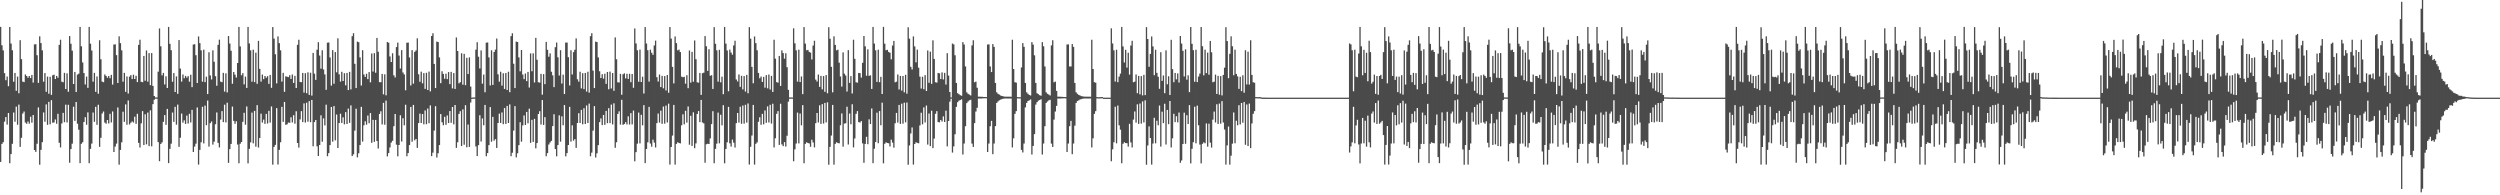 <?xml version="1.0" encoding="UTF-8"?>
<svg xmlns="http://www.w3.org/2000/svg" width="1920" height="150">
  <path d="M0 20.655h1v103.735H0zM1 34.742h1v75.794H1zM2 38.704h1v70.518H2zM3 56.144h1v37.273H3zM4 61.589h1v28.328H4zM5 58.785h1v36.931H5zM6 66.185h1v20.580H6zM7 20.717h1v104.645H7zM8 33.457h1v84.891H8zM9 38.600h1v71.821H9zM10 62.768h1v23.632H10zM11 56.026h1v37.489H11zM12 69.724h1v12.168H12zM13 58.808h1v37.000H13zM14 71.634h1v8.699H14zM15 30.878h1v81.916H15zM16 45.434h1v60.416H16zM17 62.645h1v24.574H17zM18 63.072h1v22.578H18zM19 57.214h1v36.900H19zM20 58.349h1v36.748H20zM21 59.704h1v33.611H21zM22 58.385h1v36.591H22zM23 59.966h1v29.680H23zM24 57.548h1v36.649H24zM25 63.415h1v24.904H25zM26 34.077h1v81.116H26zM27 33.951h1v82.693H27zM28 42.415h1v67.998H28zM29 63.643h1v18.868H29zM30 27.918h1v98.573H30zM31 33.092h1v81.994H31zM32 38.631h1v70.598H32zM33 62.703h1v23.673H33zM34 56.106h1v37.398H34zM35 70.502h1v9.679H35zM36 58.855h1v36.991H36zM37 72.001h1v6.242H37zM38 58.960h1v36.518H38zM39 72.836h1v4.119H39zM40 57.804h1v36.431H40zM41 57.368h1v36.685H41zM42 60.649h1v31.126H42zM43 58.342h1v36.677H43zM44 59.680h1v27.728H44zM45 34.452h1v75.203H45zM46 30.534h1v82.723H46zM47 62.739h1v32.073H47zM48 63.195h1v23.499H48zM49 55.951h1v37.920H49zM50 68.365h1v12.026H50zM51 56.295h1v37.764H51zM52 70.457h1v10.004H52zM53 27.723h1v97.266H53zM54 33.578h1v80.913H54zM55 38.889h1v71.472H55zM56 64.537h1v17.419H56zM57 55.220h1v37.621H57zM58 70.650h1v7.670H58zM59 57.289h1v37.721H59zM60 56.590h1v43.044H60zM61 20.687h1v104.622H61zM62 35.527h1v74.913H62zM63 47.954h1v61.282H63zM64 56.137h1v37.546H64zM65 64.860h1v25.145H65zM66 58.807h1v36.997H66zM67 67.505h1v18.814H67zM68 20.690h1v104.662H68zM69 33.518h1v80.819H69zM70 38.808h1v71.471H70zM71 62.706h1v23.741H71zM72 55.984h1v37.580H72zM73 70.491h1v11.540H73zM74 58.749h1v37.097H74zM75 71.991h1v8.430H75zM76 30.926h1v81.871H76zM77 45.541h1v60.275H77zM78 62.654h1v24.561H78zM79 63.119h1v22.553H79zM80 57.198h1v36.929H80zM81 58.305h1v36.702H81zM82 59.698h1v32.449H82zM83 58.390h1v36.444H83zM84 60.032h1v27.376H84zM85 57.519h1v36.534H85zM86 64.973h1v20.627H86zM87 34.216h1v82.526H87zM88 34.039h1v78.508H88zM89 42.352h1v67.916H89zM90 63.722h1v18.808H90zM91 27.887h1v98.591H91zM92 33.119h1v82.004H92zM93 38.634h1v70.662H93zM94 62.727h1v23.077H94zM95 55.975h1v37.551H95zM96 70.489h1v9.704H96zM97 58.715h1v37.068H97zM98 71.850h1v5.300H98zM99 58.856h1v36.720H99zM100 57.689h1v36.547H100zM101 60.735h1v32.475H101zM102 57.320h1v36.784H102zM103 60.689h1v28.909H103zM104 58.235h1v36.884H104zM105 63.019h1v24.380H105zM106 34.438h1v75.303H106zM107 30.525h1v82.762H107zM108 62.801h1v31.904H108zM109 63.153h1v22.208H109zM110 42.942h1v68.449H110zM111 62.024h1v25.709H111zM112 38.777h1v72.090H112zM113 62.704h1v23.756H113zM114 40.812h1v71.436H114zM115 65.359h1v19.374H115zM116 40.740h1v71.657H116zM117 65.973h1v13.996H117zM118 73.705h1v2.898H118zM119 74.834h1v1.000H119zM120 74.825h1v1.000H120zM121 55.060h1v54.074H121zM122 21.839h1v101.943H122zM123 35.607h1v74.922H123zM124 57.834h1v51.486H124zM125 56.008h1v37.587H125zM126 64.871h1v23.508H126zM127 58.591h1v37.245H127zM128 67.565h1v16.070H128zM129 20.697h1v104.599H129zM130 33.650h1v80.692H130zM131 38.566h1v71.760H131zM132 62.796h1v23.655H132zM133 56.121h1v37.450H133zM134 70.657h1v11.371H134zM135 58.669h1v37.058H135zM136 72.038h1v8.307H136zM137 30.783h1v81.989H137zM138 52.677h1v53.104H138zM139 62.680h1v24.573H139zM140 57.207h1v36.981H140zM141 60.086h1v32.347H141zM142 58.296h1v36.899H142zM143 59.654h1v29.149H143zM144 58.466h1v36.424H144zM145 62.698h1v24.678H145zM146 57.379h1v36.679H146zM147 66.910h1v17.489H147zM148 34.176h1v82.549H148zM149 33.960h1v78.608H149zM150 42.384h1v67.953H150zM151 63.753h1v18.793H151zM152 28.012h1v98.424H152zM153 33.139h1v81.942H153zM154 38.633h1v70.630H154zM155 62.727h1v19.293H155zM156 38.128h1v72.007H156zM157 63.099h1v18.005H157zM158 58.897h1v37.269H158zM159 72.229h1v4.960H159zM160 40.122h1v72.455H160zM161 57.933h1v36.664H161zM162 61.031h1v32.240H162zM163 38.637h1v72.422H163zM164 47.395h1v61.418H164zM165 58.520h1v36.909H165zM166 65.828h1v20.568H166zM167 34.411h1v75.323H167zM168 30.476h1v82.760H168zM169 62.661h1v29.209H169zM170 63.107h1v22.264H170zM171 55.983h1v37.821H171zM172 70.341h1v10.059H172zM173 56.298h1v37.709H173zM174 70.952h1v7.958H174zM175 27.696h1v97.375H175zM176 33.443h1v81.100H176zM177 38.951h1v71.594H177zM178 64.325h1v17.541H178zM179 55.276h1v37.564H179zM180 57.321h1v37.747H180zM181 59.541h1v33.602H181zM182 48.388h1v62.632H182zM183 20.702h1v104.702H183zM184 35.637h1v74.726H184zM185 57.807h1v51.267H185zM186 56.170h1v37.418H186zM187 64.828h1v21.793H187zM188 58.833h1v36.933H188zM189 67.545h1v14.214H189zM190 20.700h1v104.804H190zM191 33.398h1v80.941H191zM192 38.637h1v70.713H192zM193 62.740h1v23.739H193zM194 38.124h1v71.959H194zM195 63.061h1v22.146H195zM196 40.465h1v72.162H196zM197 64.355h1v16.411H197zM198 31.375h1v81.924H198zM199 52.905h1v53.116H199zM200 62.677h1v24.604H200zM201 57.229h1v36.884H201zM202 60.766h1v31.104H202zM203 58.358h1v36.790H203zM204 59.708h1v27.767H204zM205 58.468h1v36.395H205zM206 64.395h1v20.750H206zM207 57.555h1v36.583H207zM208 67.406h1v14.369H208zM209 20.784h1v105.660H209zM210 29.645h1v83.153H210zM211 41.673h1v69.576H211zM212 64.069h1v18.987H212zM213 27.965h1v98.417H213zM214 33.106h1v82.000H214zM215 38.663h1v70.616H215zM216 62.683h1v19.375H216zM217 55.970h1v37.604H217zM218 70.524h1v7.782H218zM219 58.609h1v37.222H219zM220 58.922h1v36.582H220zM221 59.225h1v34.867H221zM222 57.769h1v36.535H222zM223 60.622h1v29.473H223zM224 57.225h1v36.839H224zM225 63.698h1v24.779H225zM226 58.281h1v36.713H226zM227 67.603h1v17.874H227zM228 34.425h1v75.415H228zM229 30.530h1v82.817H229zM230 62.931h1v28.781H230zM231 63.151h1v22.202H231zM232 56.035h1v37.745H232zM233 71.096h1v8.311H233zM234 56.225h1v37.881H234zM235 71.559h1v7.327H235zM236 55.529h1v37.905H236zM237 72.931h1v4.738H237zM238 55.843h1v38.021H238zM239 73.438h1v3.292H239zM240 40.678h1v71.680H240zM241 56.591h1v37.217H241zM242 61.320h1v30.818H242zM243 38.203h1v74.164H243zM244 32.407h1v87.405H244zM245 42.638h1v68.740H245zM246 52.761h1v35.819H246zM247 38.626h1v70.213H247zM248 53.330h1v37.593H248zM249 57.128h1v39.198H249zM250 68.953h1v11.433H250zM251 32.792h1v87.200H251zM252 32.590h1v85.041H252zM253 44.131h1v67.288H253zM254 65.761h1v16.430H254zM255 38.511h1v70.290H255zM256 64.322h1v17.121H256zM257 39.974h1v67.848H257zM258 55.547h1v32.435H258zM259 29.424h1v84.221H259zM260 57.089h1v37.413H260zM261 62.668h1v24.697H261zM262 55.130h1v39.262H262zM263 62.203h1v27.887H263zM264 56.193h1v39.307H264zM265 65.529h1v20.611H265zM266 56.009h1v39.218H266zM267 69.178h1v14.212H267zM268 55.215h1v39.124H268zM269 68.661h1v12.262H269zM270 27.779h1v92.081H270zM271 25.516h1v93.035H271zM272 49.024h1v51.278H272zM273 67.613h1v15.877H273zM274 31.950h1v88.935H274zM275 32.386h1v85.317H275zM276 44.086h1v67.343H276zM277 65.699h1v16.355H277zM278 38.558h1v70.170H278zM279 57.164h1v39.091H279zM280 59.106h1v34.051H280zM281 56.633h1v39.123H281zM282 60.765h1v27.986H282zM283 55.322h1v39.320H283zM284 63.222h1v23.608H284zM285 41.082h1v68.570H285zM286 54.911h1v37.141H286zM287 40.814h1v68.161H287zM288 55.848h1v36.255H288zM289 29.113h1v79.160H289zM290 39.755h1v74.343H290zM291 63.088h1v24.414H291zM292 63.104h1v22.354H292zM293 56.761h1v38.819H293zM294 72.428h1v6.581H294zM295 57.075h1v38.741H295zM296 73.218h1v4.068H296zM297 32.274h1v87.854H297zM298 32.818h1v84.742H298zM299 43.382h1v69.877H299zM300 47.632h1v61.866H300zM301 40.923h1v67.206H301zM302 57.860h1v39.043H302zM303 59.501h1v28.061H303zM304 36.163h1v74.936H304zM305 32.740h1v87.337H305zM306 42.667h1v68.693H306zM307 52.615h1v35.933H307zM308 38.488h1v70.232H308zM309 55.651h1v35.198H309zM310 57.202h1v39.043H310zM311 69.349h1v11.106H311zM312 32.817h1v87.207H312zM313 32.639h1v84.935H313zM314 44.150h1v67.248H314zM315 65.661h1v16.462H315zM316 38.492h1v70.339H316zM317 64.214h1v16.394H317zM318 39.839h1v67.931H318zM319 38.706h1v67.989H319zM320 29.463h1v84.111H320zM321 57.050h1v37.459H321zM322 62.763h1v24.507H322zM323 55.039h1v39.404H323zM324 64.002h1v23.540H324zM325 56.184h1v39.288H325zM326 68.270h1v16.548H326zM327 55.916h1v39.466H327zM328 69.120h1v14.249H328zM329 55.008h1v39.595H329zM330 70.199h1v10.736H330zM331 27.631h1v92.280H331zM332 25.548h1v91.714H332zM333 49.121h1v51.174H333zM334 67.621h1v13.966H334zM335 31.930h1v89.055H335zM336 32.300h1v85.413H336zM337 44.063h1v67.358H337zM338 63.824h1v23.795H338zM339 54.729h1v39.156H339zM340 56.790h1v39.439H340zM341 60.481h1v29.224H341zM342 56.555h1v39.313H342zM343 60.791h1v27.872H343zM344 55.372h1v39.154H344zM345 64.599h1v20.721H345zM346 55.174h1v39.138H346zM347 67.900h1v14.280H347zM348 56.138h1v39.367H348zM349 68.277h1v12.356H349zM350 28.776h1v84.768H350zM351 39.179h1v70.088H351zM352 64.000h1v23.508H352zM353 63.129h1v22.255H353zM354 40.883h1v71.320H354zM355 65.037h1v18.973H355zM356 41.358h1v69.812H356zM357 65.411h1v15.394H357zM358 44.405h1v68.713H358zM359 56.891h1v38.735H359zM360 44.067h1v68.784H360zM361 66.462h1v12.297H361zM362 74.988h1v1.000H362zM363 74.812h1v1.000H363zM364 74.850h1v1.000H364zM365 38.168h1v74.326H365zM366 32.391h1v87.483H366zM367 43.549h1v67.927H367zM368 52.584h1v35.944H368zM369 38.705h1v69.994H369zM370 64.235h1v26.727H370zM371 57.298h1v38.895H371zM372 70.880h1v9.713H372zM373 32.767h1v87.247H373zM374 32.601h1v84.968H374zM375 44.088h1v67.361H375zM376 65.616h1v16.624H376zM377 38.601h1v70.228H377zM378 65.219h1v24.522H378zM379 39.914h1v68.135H379zM380 38.081h1v68.764H380zM381 29.612h1v84.026H381zM382 57.088h1v37.401H382zM383 62.740h1v24.558H383zM384 55.082h1v39.351H384zM385 65.725h1v20.667H385zM386 56.263h1v39.140H386zM387 68.288h1v14.686H387zM388 56.046h1v39.119H388zM389 69.108h1v12.231H389zM390 55.095h1v39.376H390zM391 70.784h1v9.413H391zM392 27.731h1v92.228H392zM393 25.532h1v91.746H393zM394 48.958h1v51.362H394zM395 67.633h1v13.865H395zM396 31.928h1v88.960H396zM397 32.272h1v85.454H397zM398 44.057h1v67.380H398zM399 54.767h1v39.083H399zM400 38.416h1v70.378H400zM401 57.225h1v39.059H401zM402 60.774h1v27.913H402zM403 56.480h1v39.537H403zM404 62.314h1v23.644H404zM405 55.233h1v39.477H405zM406 67.227h1v16.217H406zM407 41.035h1v68.672H407zM408 54.719h1v37.331H408zM409 40.975h1v68.006H409zM410 63.353h1v27.947H410zM411 29.100h1v84.796H411zM412 45.881h1v64.008H412zM413 63.173h1v24.363H413zM414 63.430h1v21.954H414zM415 56.730h1v38.932H415zM416 72.694h1v4.180H416zM417 56.944h1v39.001H417zM418 64.605h1v25.332H418zM419 32.156h1v87.875H419zM420 38.230h1v79.355H420zM421 43.589h1v67.410H421zM422 41.003h1v68.401H422zM423 55.071h1v53.103H423zM424 57.865h1v38.954H424zM425 66.908h1v20.825H425zM426 36.230h1v78.263H426zM427 32.668h1v87.377H427zM428 44.042h1v67.365H428zM429 58.020h1v30.558H429zM430 38.556h1v70.259H430zM431 64.159h1v25.170H431zM432 57.346h1v38.883H432zM433 72.221h1v8.478H433zM434 32.741h1v87.347H434zM435 32.671h1v84.952H435zM436 43.906h1v67.477H436zM437 65.620h1v16.456H437zM438 38.607h1v70.166H438zM439 57.169h1v39.076H439zM440 40.021h1v67.992H440zM441 38.172h1v68.681H441zM442 29.471h1v84.074H442zM443 60.851h1v33.608H443zM444 62.696h1v24.221H444zM445 55.092h1v39.349H445zM446 67.903h1v16.475H446zM447 56.196h1v39.294H447zM448 68.458h1v14.715H448zM449 56.037h1v39.220H449zM450 70.315h1v10.705H450zM451 55.102h1v39.370H451zM452 71.174h1v8.385H452zM453 27.813h1v92.209H453zM454 25.513h1v91.746H454zM455 54.223h1v46.105H455zM456 67.624h1v13.886H456zM457 31.965h1v89.006H457zM458 32.303h1v85.435H458zM459 44.091h1v67.395H459zM460 54.727h1v39.076H460zM461 59.887h1v31.037H461zM462 57.002h1v39.077H462zM463 60.423h1v27.858H463zM464 56.606h1v39.221H464zM465 64.395h1v20.806H465zM466 55.299h1v39.321H466zM467 68.575h1v14.502H467zM468 54.984h1v39.559H468zM469 67.945h1v12.410H469zM470 56.053h1v39.514H470zM471 69.721h1v9.651H471zM472 28.727h1v84.802H472zM473 45.509h1v63.745H473zM474 63.215h1v24.310H474zM475 63.330h1v22.187H475zM476 56.751h1v38.927H476zM477 72.751h1v3.899H477zM478 57.016h1v38.858H478zM479 56.330h1v38.893H479zM480 60.202h1v33.623H480zM481 56.697h1v38.877H481zM482 60.625h1v28.740H482zM483 56.657h1v38.962H483zM484 63.116h1v23.761H484zM485 56.808h1v38.728H485zM486 67.441h1v17.508H486zM487 21.842h1v102.068H487zM488 33.394h1v83.449H488zM489 38.621h1v71.731H489zM490 62.762h1v23.740H490zM491 38.107h1v72.014H491zM492 62.995h1v25.163H492zM493 58.872h1v37.384H493zM494 71.855h1v8.888H494zM495 20.799h1v104.497H495zM496 33.442h1v80.987H496zM497 38.554h1v70.735H497zM498 62.682h1v19.381H498zM499 38.169h1v72.043H499zM500 40.511h1v72.108H500zM501 42.163h1v65.092H501zM502 34.939h1v74.586H502zM503 31.200h1v82.075H503zM504 59.281h1v35.290H504zM505 62.637h1v24.583H505zM506 57.225h1v36.926H506zM507 66.879h1v18.124H507zM508 58.268h1v36.867H508zM509 67.820h1v14.001H509zM510 58.440h1v36.529H510zM511 69.487h1v11.597H511zM512 57.597h1v36.432H512zM513 71.240h1v8.359H513zM514 20.796h1v105.621H514zM515 29.635h1v83.265H515zM516 51.346h1v52.774H516zM517 64.051h1v16.548H517zM518 27.983h1v98.415H518zM519 33.137h1v77.398H519zM520 38.642h1v70.608H520zM521 38.104h1v71.726H521zM522 39.971h1v70.183H522zM523 58.853h1v37.357H523zM524 59.328h1v28.480H524zM525 59.002h1v36.497H525zM526 64.276h1v20.797H526zM527 57.776h1v36.396H527zM528 67.759h1v14.029H528zM529 38.761h1v72.373H529zM530 63.453h1v25.488H530zM531 39.821h1v72.247H531zM532 62.764h1v23.490H532zM533 31.060h1v82.758H533zM534 45.451h1v64.683H534zM535 63.213h1v24.292H535zM536 63.471h1v21.818H536zM537 56.024h1v37.770H537zM538 72.874h1v3.891H538zM539 56.229h1v37.833H539zM540 55.795h1v38.981H540zM541 27.707h1v97.276H541zM542 35.535h1v75.256H542zM543 54.403h1v56.005H543zM544 37.777h1v72.838H544zM545 58.158h1v48.107H545zM546 57.759h1v37.550H546zM547 68.294h1v17.129H547zM548 20.841h1v104.554H548zM549 33.563h1v80.785H549zM550 38.659h1v71.662H550zM551 62.732h1v23.750H551zM552 38.224h1v71.872H552zM553 63.227h1v24.874H553zM554 58.876h1v37.382H554zM555 72.331h1v8.438H555zM556 20.703h1v104.752H556zM557 33.464h1v80.923H557zM558 38.779h1v70.509H558zM559 70.084h1v11.978H559zM560 38.075h1v72.029H560zM561 40.384h1v72.210H561zM562 42.044h1v65.170H562zM563 34.913h1v74.642H563zM564 31.300h1v82.022H564zM565 61.014h1v33.590H565zM566 62.582h1v24.220H566zM567 57.211h1v36.954H567zM568 66.719h1v15.275H568zM569 58.211h1v36.878H569zM570 68.676h1v12.393H570zM571 58.427h1v36.496H571zM572 70.301h1v10.165H572zM573 57.498h1v36.651H573zM574 71.639h1v7.833H574zM575 20.831h1v105.510H575zM576 29.688h1v83.040H576zM577 51.366h1v52.725H577zM578 63.965h1v16.644H578zM579 28.002h1v98.399H579zM580 33.144h1v77.310H580zM581 38.626h1v70.717H581zM582 56.010h1v37.555H582zM583 60.101h1v29.949H583zM584 58.759h1v37.064H584zM585 62.933h1v24.500H585zM586 59.011h1v36.496H586zM587 67.324h1v17.496H587zM588 57.694h1v36.636H588zM589 67.833h1v13.857H589zM590 57.218h1v36.852H590zM591 68.750h1v11.740H591zM592 58.270h1v36.675H592zM593 70.589h1v9.087H593zM594 30.538h1v82.706H594zM595 45.075h1v61.116H595zM596 63.067h1v24.328H596zM597 63.491h1v21.882H597zM598 42.946h1v68.349H598zM599 66.021h1v13.624H599zM600 38.728h1v72.171H600zM601 40.821h1v71.394H601zM602 45.048h1v64.134H602zM603 40.906h1v71.647H603zM604 51.584h1v52.638H604zM605 69.024h1v9.078H605zM606 74.841h1v1.000H606zM607 74.805h1v1.000H607zM608 74.839h1v1.000H608zM609 21.744h1v102.084H609zM610 33.287h1v81.386H610zM611 38.657h1v71.578H611zM612 62.668h1v23.804H612zM613 38.162h1v71.956H613zM614 63.026h1v24.147H614zM615 58.745h1v37.491H615zM616 72.314h1v8.413H616zM617 20.781h1v104.599H617zM618 33.509h1v77.000H618zM619 38.618h1v70.713H619zM620 38.289h1v71.547H620zM621 39.820h1v70.371H621zM622 40.416h1v72.311H622zM623 45.653h1v61.667H623zM624 34.964h1v74.467H624zM625 31.276h1v81.932H625zM626 61.131h1v33.470H626zM627 62.607h1v24.185H627zM628 57.258h1v36.819H628zM629 66.714h1v14.165H629zM630 58.278h1v36.828H630zM631 68.616h1v11.362H631zM632 58.428h1v36.459H632zM633 70.491h1v8.540H633zM634 57.637h1v36.370H634zM635 71.613h1v6.953H635zM636 20.905h1v105.596H636zM637 29.749h1v83.069H637zM638 51.282h1v52.792H638zM639 70.892h1v9.720H639zM640 27.903h1v98.561H640zM641 34.509h1v76.006H641zM642 38.637h1v70.622H642zM643 38.189h1v71.692H643zM644 48.136h1v61.930H644zM645 58.736h1v37.447H645zM646 66.504h1v20.615H646zM647 40.261h1v72.397H647zM648 56.567h1v38.347H648zM649 57.998h1v36.651H649zM650 70.286h1v11.663H650zM651 38.497h1v72.490H651zM652 63.625h1v23.555H652zM653 58.471h1v36.985H653zM654 71.759h1v8.337H654zM655 30.509h1v82.683H655zM656 45.146h1v61.172H656zM657 63.155h1v24.316H657zM658 63.509h1v21.832H658zM659 56.021h1v37.791H659zM660 56.158h1v37.954H660zM661 59.596h1v33.362H661zM662 48.235h1v61.912H662zM663 27.666h1v97.377H663zM664 35.580h1v74.936H664zM665 58.185h1v46.888H665zM666 37.886h1v72.854H666zM667 58.279h1v33.391H667zM668 57.855h1v37.423H668zM669 68.308h1v15.006H669zM670 20.672h1v104.643H670zM671 33.460h1v80.776H671zM672 38.673h1v70.428H672zM673 62.910h1v23.625H673zM674 38.156h1v71.836H674zM675 63.138h1v22.177H675zM676 58.967h1v37.236H676zM677 72.217h1v6.629H677zM678 20.653h1v104.778H678zM679 33.513h1v76.944H679zM680 38.533h1v70.770H680zM681 38.232h1v71.595H681zM682 39.883h1v70.169H682zM683 40.501h1v71.964H683zM684 45.563h1v61.681H684zM685 34.950h1v74.572H685zM686 31.428h1v81.981H686zM687 63.200h1v31.474H687zM688 62.698h1v24.044H688zM689 57.178h1v36.968H689zM690 68.707h1v11.871H690zM691 58.322h1v36.851H691zM692 69.600h1v10.035H692zM693 58.393h1v36.577H693zM694 70.897h1v7.929H694zM695 57.470h1v36.498H695zM696 71.923h1v6.809H696zM697 20.962h1v105.568H697zM698 29.699h1v82.038H698zM699 51.328h1v51.187H699zM700 53.359h1v44.543H700zM701 27.942h1v98.479H701zM702 35.611h1v74.981H702zM703 47.847h1v61.420H703zM704 38.075h1v71.688H704zM705 51.970h1v58.050H705zM706 58.839h1v37.530H706zM707 67.983h1v18.603H707zM708 58.923h1v36.552H708zM709 68.480h1v14.020H709zM710 57.715h1v36.333H710zM711 69.869h1v11.201H711zM712 38.740h1v72.293H712zM713 63.592h1v23.611H713zM714 39.681h1v72.559H714zM715 64.385h1v20.640H715zM716 31.000h1v82.744H716zM717 45.258h1v61.164H717zM718 63.175h1v24.229H718zM719 63.452h1v21.911H719zM720 55.998h1v37.765H720zM721 56.340h1v37.634H721zM722 60.707h1v31.425H722zM723 55.615h1v37.731H723zM724 61.030h1v28.375H724zM725 55.960h1v37.753H725zM726 64.895h1v20.080H726zM727 40.852h1v71.604H727zM728 58.043h1v34.877H728zM729 70.660h1v7.411H729zM730 74.822h1v1.000H730zM731 33.439h1v83.779H731zM732 34.077h1v78.343H732zM733 42.437h1v60.683H733zM734 63.715h1v18.343H734zM735 71.584h1v6.907H735zM736 72.326h1v5.000H736zM737 73.103h1v3.742H737zM738 73.506h1v2.770H738zM739 32.334h1v86.351H739zM740 34.224h1v76.035H740zM741 51.054h1v45.843H741zM742 70.905h1v8.290H742zM743 72.061h1v5.847H743zM744 72.642h1v4.402H744zM745 73.329h1v3.295H745zM746 34.877h1v75.427H746zM747 30.900h1v81.929H747zM748 63.177h1v31.394H748zM749 62.662h1v23.014H749zM750 67.374h1v15.402H750zM751 74.224h1v1.468H751zM752 74.223h1v1.472H752zM753 74.285h1v1.376H753zM754 74.347h1v1.242H754zM755 74.436h1v1.097H755zM756 74.479h1v1.009H756zM757 74.533h1v1.000H757zM758 34.217h1v82.495H758zM759 34.046h1v76.198H759zM760 51.055h1v45.843H760zM761 55.364h1v37.461H761zM762 33.837h1v84.566H762zM763 35.969h1v74.239H763zM764 63.718h1v33.172H764zM765 70.905h1v8.150H765zM766 72.063h1v5.844H766zM767 72.644h1v4.397H767zM768 73.331h1v3.237H768zM769 73.711h1v2.407H769zM770 73.996h1v1.838H770zM771 74.175h1v1.510H771zM772 74.260h1v1.360H772zM773 74.237h1v1.427H773zM774 74.224h1v1.468H774zM775 74.223h1v1.472H775zM776 74.285h1v1.376H776zM777 30.521h1v82.757H777zM778 52.986h1v53.250H778zM779 63.147h1v24.295H779zM780 63.479h1v21.877H780zM781 74.571h1v1.000H781zM782 74.647h1v1.000H782zM783 74.668h1v1.000H783zM784 51.797h1v63.296H784zM785 33.060h1v84.049H785zM786 35.952h1v74.294H786zM787 63.717h1v18.774H787zM788 70.905h1v8.150H788zM789 72.063h1v5.497H789zM790 72.887h1v4.154H790zM791 73.331h1v3.079H791zM792 32.333h1v86.349H792zM793 34.235h1v77.846H793zM794 42.484h1v60.535H794zM795 63.717h1v16.632H795zM796 71.620h1v6.815H796zM797 72.366h1v4.934H797zM798 73.109h1v3.710H798zM799 73.516h1v2.738H799zM800 32.333h1v86.349H800zM801 35.514h1v74.737H801zM802 51.058h1v45.840H802zM803 70.905h1v8.150H803zM804 72.063h1v5.844H804zM805 72.644h1v4.397H805zM806 73.331h1v3.291H806zM807 34.877h1v75.425H807zM808 30.901h1v81.930H808zM809 63.177h1v28.666H809zM810 62.663h1v23.013H810zM811 69.773h1v11.536H811zM812 74.224h1v1.468H812zM813 74.223h1v1.472H813zM814 74.285h1v1.376H814zM815 74.347h1v1.242H815zM816 74.437h1v1.097H816zM817 74.479h1v1.000H817zM818 74.554h1v1.000H818zM819 34.217h1v82.495H819zM820 34.046h1v76.198H820zM821 51.055h1v45.843H821zM822 51.039h1v41.786H822zM823 33.837h1v84.566H823zM824 35.969h1v74.239H824zM825 63.718h1v32.785H825zM826 70.905h1v8.150H826zM827 72.063h1v5.497H827zM828 72.887h1v4.154H828zM829 73.331h1v3.079H829zM830 73.805h1v2.313H830zM831 73.996h1v1.824H831zM832 74.194h1v1.492H832zM833 74.260h1v1.360H833zM834 74.237h1v1.438H834zM835 74.223h1v1.469H835zM836 74.237h1v1.457H836zM837 74.285h1v1.354H837zM838 30.521h1v82.757H838zM839 52.986h1v53.250H839zM840 63.147h1v24.295H840zM841 63.479h1v21.877H841zM842 74.571h1v1.000H842zM843 74.647h1v1.000H843zM844 74.668h1v1.000H844zM845 74.540h1v1.018H845zM846 74.516h1v1.000H846zM847 74.997h1v1.000H847zM848 74.999h1v1.000H848zM849 75.000h1v1.000H849zM850 75.000h1v1.000H850zM851 75.000h1v1.000H851zM852 75.000h1v1.000H852zM853 21.760h1v102.082H853zM854 33.371h1v81.331H854zM855 38.663h1v70.593H855zM856 62.641h1v19.352H856zM857 38.211h1v71.891H857zM858 63.103h1v17.962H858zM859 58.810h1v37.430H859zM860 56.534h1v43.042H860zM861 20.703h1v104.702H861zM862 35.629h1v74.819H862zM863 47.971h1v61.281H863zM864 38.236h1v71.645H864zM865 51.900h1v58.099H865zM866 40.497h1v72.083H866zM867 57.311h1v37.763H867zM868 34.975h1v74.444H868zM869 31.322h1v81.918H869zM870 63.137h1v28.702H870zM871 62.697h1v22.929H871zM872 57.196h1v36.952H872zM873 71.581h1v8.564H873zM874 58.331h1v36.838H874zM875 72.454h1v7.073H875zM876 58.445h1v36.474H876zM877 73.275h1v4.596H877zM878 57.484h1v36.558H878zM879 73.065h1v4.001H879zM880 20.845h1v105.675H880zM881 29.935h1v81.774H881zM882 51.309h1v45.777H882zM883 41.378h1v64.585H883zM884 28.016h1v98.387H884zM885 35.656h1v74.571H885zM886 57.773h1v32.703H886zM887 38.187h1v71.910H887zM888 55.964h1v36.767H888zM889 58.953h1v37.229H889zM890 68.222h1v12.815H890zM891 40.089h1v72.502H891zM892 62.090h1v23.650H892zM893 57.960h1v36.623H893zM894 71.602h1v8.068H894zM895 38.639h1v72.343H895zM896 64.731h1v19.703H896zM897 58.582h1v36.778H897zM898 72.984h1v4.560H898zM899 30.564h1v82.699H899zM900 53.078h1v53.137H900zM901 63.127h1v24.278H901zM902 56.007h1v37.804H902zM903 60.906h1v28.365H903zM904 56.358h1v37.596H904zM905 63.399h1v23.049H905zM906 27.660h1v97.350H906zM907 33.452h1v89.805H907zM908 39.035h1v71.540H908zM909 58.707h1v27.847H909zM910 37.912h1v72.542H910zM911 61.200h1v27.279H911zM912 57.832h1v37.389H912zM913 70.782h1v9.962H913zM914 20.741h1v104.724H914zM915 33.630h1v80.641H915zM916 38.546h1v70.681H916zM917 62.781h1v19.202H917zM918 38.190h1v71.888H918zM919 63.013h1v18.106H919zM920 58.789h1v37.425H920zM921 56.535h1v54.507H921zM922 20.742h1v104.761H922zM923 35.497h1v74.990H923zM924 57.849h1v51.469H924zM925 38.128h1v71.878H925zM926 56.187h1v38.637H926zM927 40.374h1v72.248H927zM928 57.385h1v37.577H928zM929 31.420h1v78.150H929zM930 40.154h1v73.193H930zM931 63.143h1v28.739H931zM932 62.732h1v22.953H932zM933 57.275h1v36.796H933zM934 72.151h1v7.940H934zM935 58.258h1v36.905H935zM936 72.719h1v6.843H936zM937 58.416h1v36.548H937zM938 73.249h1v4.397H938zM939 57.541h1v36.560H939zM940 51.982h1v47.500H940zM941 20.875h1v105.552H941zM942 31.542h1v80.144H942zM943 60.061h1v37.117H943zM944 41.327h1v85.117H944zM945 27.900h1v91.639H945zM946 35.537h1v74.791H946zM947 57.815h1v28.549H947zM948 38.143h1v71.895H948zM949 56.768h1v35.974H949zM950 58.685h1v37.530H950zM951 68.239h1v12.543H951zM952 58.994h1v36.576H952zM953 69.998h1v9.124H953zM954 57.810h1v36.429H954zM955 71.207h1v7.179H955zM956 38.530h1v72.690H956zM957 64.860h1v15.345H957zM958 39.702h1v72.454H958zM959 64.915h1v14.633H959zM960 30.912h1v82.842H960zM961 57.542h1v37.277H961zM962 63.198h1v24.209H962zM963 63.549h1v21.786H963zM964 74.540h1v1.000H964zM965 74.590h1v1.000H965zM966 74.639h1v1.000H966zM967 74.482h1v1.098H967zM968 74.771h1v1.000H968zM969 74.970h1v1.000H969zM970 74.960h1v1.000H970zM971 74.974h1v1.000H971zM972 74.983h1v1.000H972zM973 74.990h1v1.000H973zM974 74.988h1v1.000H974zM975 74.991h1v1.000H975zM976 74.994h1v1.000H976zM977 74.997h1v1.000H977zM978 74.996h1v1.000H978zM979 74.997h1v1.000H979zM980 74.998h1v1.000H980zM981 74.999h1v1.000H981zM982 74.999h1v1.000H982zM983 74.999h1v1.000H983zM984 74.999h1v1.000H984zM985 75.000h1v1.000H985zM986 74.999h1v1.000H986zM987 75.000h1v1.000H987zM988 75.000h1v1.000H988zM989 75.000h1v1.000H989zM990 75.000h1v1.000H990zM991 75.000h1v1.000H991zM992 75.000h1v1.000H992zM993 75.000h1v1.000H993zM994 75.000h1v1.000H994zM995 75.000h1v1.000H995zM996 75.000h1v1.000H996zM997 75.000h1v1.000H997zM998 75.000h1v1.000H998zM999 75.000h1v1.000H999zM1000 75.000h1v1.000H1000zM1001 75.000h1v1.000H1001zM1002 75.000h1v1.000H1002zM1003 75.000h1v1.000H1003zM1004 75.000h1v1.000H1004zM1005 75.000h1v1.000H1005zM1006 75.000h1v1.000H1006zM1007 75.000h1v1.000H1007zM1008 75.000h1v1.000H1008zM1009 75.000h1v1.000H1009zM1010 75.000h1v1.000H1010zM1011 75.000h1v1.000H1011zM1012 75.000h1v1.000H1012zM1013 75.000h1v1.000H1013zM1014 75.000h1v1.000H1014zM1015 75.000h1v1.000H1015zM1016 75.000h1v1.000H1016zM1017 75.000h1v1.000H1017zM1018 75.000h1v1.000H1018zM1019 75.000h1v1.000H1019zM1020 75.000h1v1.000H1020zM1021 75.000h1v1.000H1021zM1022 75.000h1v1.000H1022zM1023 75.000h1v1.000H1023zM1024 75.000h1v1.000H1024zM1025 75.000h1v1.000H1025zM1026 75.000h1v1.000H1026zM1027 75.000h1v1.000H1027zM1028 75.000h1v1.000H1028zM1029 75.000h1v1.000H1029zM1030 75.000h1v1.000H1030zM1031 75.000h1v1.000H1031zM1032 75.000h1v1.000H1032zM1033 75.000h1v1.000H1033zM1034 75.000h1v1.000H1034zM1035 75.000h1v1.000H1035zM1036 33.390h1v83.758H1036zM1037 34.087h1v78.335H1037zM1038 38.606h1v70.700H1038zM1039 70.073h1v11.955H1039zM1040 38.201h1v71.873H1040zM1041 58.903h1v37.380H1041zM1042 59.283h1v32.735H1042zM1043 41.106h1v69.837H1043zM1044 20.677h1v104.801H1044zM1045 35.564h1v74.688H1045zM1046 57.807h1v32.741H1046zM1047 38.262h1v71.798H1047zM1048 56.032h1v36.702H1048zM1049 40.525h1v72.109H1049zM1050 62.390h1v26.405H1050zM1051 31.292h1v78.019H1051zM1052 40.050h1v73.170H1052zM1053 64.209h1v23.031H1053zM1054 62.756h1v22.865H1054zM1055 57.333h1v36.845H1055zM1056 72.093h1v7.038H1056zM1057 58.362h1v36.830H1057zM1058 72.755h1v4.453H1058zM1059 58.392h1v36.637H1059zM1060 57.422h1v36.656H1060zM1061 60.598h1v32.205H1061zM1062 40.019h1v63.732H1062zM1063 20.824h1v105.574H1063zM1064 31.519h1v79.804H1064zM1065 64.010h1v32.772H1065zM1066 27.942h1v98.443H1066zM1067 32.673h1v86.846H1067zM1068 38.619h1v71.628H1068zM1069 58.292h1v28.098H1069zM1070 38.199h1v71.910H1070zM1071 61.397h1v26.925H1071zM1072 58.842h1v37.441H1072zM1073 70.733h1v10.106H1073zM1074 58.890h1v36.581H1074zM1075 71.808h1v7.406H1075zM1076 57.764h1v36.381H1076zM1077 72.653h1v4.702H1077zM1078 38.705h1v72.313H1078zM1079 64.914h1v14.658H1079zM1080 39.700h1v72.402H1080zM1081 34.386h1v74.636H1081zM1082 30.987h1v82.769H1082zM1083 57.574h1v37.219H1083zM1084 63.116h1v24.342H1084zM1085 55.971h1v37.838H1085zM1086 65.200h1v20.234H1086zM1087 56.190h1v37.881H1087zM1088 68.628h1v14.306H1088zM1089 27.738h1v97.217H1089zM1090 33.457h1v81.045H1090zM1091 38.990h1v71.481H1091zM1092 64.464h1v22.014H1092zM1093 37.845h1v72.803H1093zM1094 63.543h1v24.968H1094zM1095 57.783h1v37.539H1095zM1096 72.279h1v7.488H1096zM1097 20.747h1v104.585H1097zM1098 33.665h1v76.710H1098zM1099 38.711h1v70.559H1099zM1100 38.243h1v71.597H1100zM1101 39.944h1v70.072H1101zM1102 58.883h1v37.278H1102zM1103 59.260h1v28.664H1103zM1104 41.200h1v79.448H1104zM1105 20.774h1v104.528H1105zM1106 35.736h1v74.524H1106zM1107 57.806h1v28.518H1107zM1108 38.094h1v72.050H1108zM1109 56.904h1v35.867H1109zM1110 40.458h1v72.102H1110zM1111 62.295h1v23.546H1111zM1112 31.326h1v81.944H1112zM1113 45.831h1v64.222H1113zM1114 64.232h1v23.005H1114zM1115 62.675h1v22.972H1115zM1116 57.267h1v36.822H1116zM1117 72.150h1v4.899H1117zM1118 58.315h1v36.729H1118zM1119 72.715h1v3.650H1119zM1120 58.471h1v36.464H1120zM1121 57.606h1v36.442H1121zM1122 60.771h1v31.739H1122zM1123 40.153h1v74.614H1123zM1124 20.810h1v105.705H1124zM1125 31.528h1v79.871H1125zM1126 64.017h1v21.832H1126zM1127 27.894h1v98.524H1127zM1128 32.665h1v82.472H1128zM1129 38.678h1v71.528H1129zM1130 62.687h1v23.740H1130zM1131 56.144h1v37.285H1131zM1132 69.687h1v12.485H1132zM1133 58.784h1v37.036H1133zM1134 71.629h1v8.728H1134zM1135 58.872h1v36.738H1135zM1136 72.632h1v6.635H1136zM1137 57.783h1v36.530H1137zM1138 73.016h1v4.274H1138zM1139 57.276h1v36.721H1139zM1140 58.329h1v36.704H1140zM1141 59.735h1v33.469H1141zM1142 34.390h1v75.238H1142zM1143 30.460h1v82.724H1143zM1144 59.097h1v35.655H1144zM1145 63.106h1v24.327H1145zM1146 42.980h1v68.333H1146zM1147 56.288h1v38.295H1147zM1148 38.709h1v72.210H1148zM1149 59.722h1v32.022H1149zM1150 40.817h1v71.337H1150zM1151 59.876h1v25.971H1151zM1152 40.738h1v71.640H1152zM1153 59.904h1v25.899H1153zM1154 71.264h1v5.587H1154zM1155 74.816h1v1.000H1155zM1156 74.846h1v1.000H1156zM1157 74.857h1v1.000H1157zM1158 21.732h1v102.181H1158zM1159 33.316h1v77.189H1159zM1160 38.609h1v70.706H1160zM1161 38.127h1v71.831H1161zM1162 39.928h1v70.091H1162zM1163 58.804h1v37.353H1163zM1164 59.198h1v28.722H1164zM1165 20.842h1v99.815H1165zM1166 33.577h1v91.843H1166zM1167 35.616h1v74.720H1167zM1168 58.010h1v28.360H1168zM1169 38.152h1v72.063H1169zM1170 61.491h1v26.746H1170zM1171 40.354h1v72.182H1171zM1172 62.408h1v23.441H1172zM1173 31.328h1v82.051H1173zM1174 45.786h1v64.147H1174zM1175 62.696h1v24.439H1175zM1176 63.077h1v22.587H1176zM1177 57.216h1v36.929H1177zM1178 72.198h1v4.853H1178zM1179 58.298h1v36.773H1179zM1180 58.417h1v36.520H1180zM1181 59.877h1v33.926H1181zM1182 57.449h1v36.682H1182zM1183 60.738h1v29.106H1183zM1184 40.230h1v76.130H1184zM1185 20.922h1v105.566H1185zM1186 31.666h1v79.684H1186zM1187 64.082h1v18.978H1187zM1188 27.939h1v98.474H1188zM1189 32.684h1v82.438H1189zM1190 38.589h1v71.653H1190zM1191 62.699h1v23.760H1191zM1192 38.196h1v71.955H1192zM1193 63.022h1v25.236H1193zM1194 58.914h1v37.171H1194zM1195 72.278h1v8.342H1195zM1196 40.112h1v72.595H1196zM1197 65.880h1v15.854H1197zM1198 57.944h1v36.749H1198zM1199 73.389h1v4.190H1199zM1200 38.579h1v72.489H1200zM1201 58.417h1v37.111H1201zM1202 60.085h1v32.502H1202zM1203 34.416h1v75.246H1203zM1204 30.532h1v82.808H1204zM1205 60.765h1v33.952H1205zM1206 63.204h1v23.465H1206zM1207 56.000h1v37.782H1207zM1208 67.919h1v15.108H1208zM1209 56.248h1v37.808H1209zM1210 68.874h1v12.237H1210zM1211 27.701h1v97.402H1211zM1212 33.456h1v81.084H1212zM1213 38.855h1v71.572H1213zM1214 64.427h1v20.610H1214zM1215 37.694h1v72.770H1215zM1216 63.586h1v21.966H1216zM1217 57.763h1v37.508H1217zM1218 72.109h1v5.178H1218zM1219 20.758h1v104.801H1219zM1220 33.480h1v77.008H1220zM1221 38.631h1v70.623H1221zM1222 38.074h1v71.803H1222zM1223 48.211h1v61.925H1223zM1224 58.910h1v37.326H1224zM1225 63.156h1v24.733H1225zM1226 20.693h1v99.966H1226zM1227 33.426h1v91.965H1227zM1228 38.648h1v71.693H1228zM1229 58.275h1v28.143H1229zM1230 38.316h1v71.899H1230zM1231 61.523h1v26.585H1231zM1232 40.506h1v72.214H1232zM1233 62.411h1v23.339H1233zM1234 31.224h1v82.080H1234zM1235 45.841h1v60.157H1235zM1236 62.674h1v24.597H1236zM1237 63.085h1v22.553H1237zM1238 57.220h1v36.943H1238zM1239 72.400h1v4.618H1239zM1240 58.281h1v36.873H1240zM1241 58.469h1v36.437H1241zM1242 59.981h1v32.887H1242zM1243 57.651h1v36.403H1243zM1244 60.623h1v27.635H1244zM1245 20.863h1v95.570H1245zM1246 29.648h1v96.794H1246zM1247 33.368h1v77.879H1247zM1248 64.069h1v18.969H1248zM1249 27.972h1v98.483H1249zM1250 33.057h1v82.018H1250zM1251 38.644h1v71.584H1251zM1252 62.689h1v23.694H1252zM1253 38.070h1v72.062H1253zM1254 63.083h1v24.222H1254zM1255 58.830h1v37.459H1255zM1256 72.293h1v8.369H1256zM1257 58.994h1v36.504H1257zM1258 72.868h1v5.005H1258zM1259 57.825h1v36.271H1259zM1260 38.678h1v72.343H1260zM1261 42.059h1v66.688H1261zM1262 39.861h1v72.211H1262zM1263 46.417h1v61.391H1263zM1264 34.318h1v74.832H1264zM1265 31.025h1v82.747H1265zM1266 60.672h1v34.043H1266zM1267 63.213h1v23.444H1267zM1268 56.013h1v37.724H1268zM1269 67.874h1v14.620H1269zM1270 56.292h1v37.709H1270zM1271 69.655h1v10.816H1271zM1272 55.627h1v37.729H1272zM1273 70.782h1v8.300H1273zM1274 56.098h1v37.560H1274zM1275 71.529h1v7.516H1275zM1276 55.967h1v37.809H1276zM1277 72.960h1v4.657H1277zM1278 74.743h1v1.000H1278zM1279 74.817h1v1.000H1279zM1280 74.836h1v1.000H1280zM1281 74.869h1v1.000H1281zM1282 74.885h1v1.000H1282zM1283 74.910h1v1.000H1283zM1284 74.916h1v1.000H1284zM1285 74.932h1v1.000H1285zM1286 74.953h1v1.000H1286zM1287 74.957h1v1.000H1287zM1288 74.966h1v1.000H1288zM1289 74.977h1v1.000H1289zM1290 74.986h1v1.000H1290zM1291 74.984h1v1.000H1291zM1292 74.989h1v1.000H1292zM1293 74.991h1v1.000H1293zM1294 74.995h1v1.000H1294zM1295 74.995h1v1.000H1295zM1296 74.996h1v1.000H1296zM1297 74.997h1v1.000H1297zM1298 74.998h1v1.000H1298zM1299 74.998h1v1.000H1299zM1300 74.999h1v1.000H1300zM1301 74.999h1v1.000H1301zM1302 74.999h1v1.000H1302zM1303 74.999h1v1.000H1303zM1304 75.000h1v1.000H1304zM1305 75.000h1v1.000H1305zM1306 75.000h1v1.000H1306zM1307 75.000h1v1.000H1307zM1308 75.000h1v1.000H1308zM1309 75.000h1v1.000H1309zM1310 75.000h1v1.000H1310zM1311 75.000h1v1.000H1311zM1312 75.000h1v1.000H1312zM1313 75.000h1v1.000H1313zM1314 75.000h1v1.000H1314zM1315 75.000h1v1.000H1315zM1316 75.000h1v1.000H1316zM1317 75.000h1v1.000H1317zM1318 75.000h1v1.000H1318zM1319 75.000h1v1.000H1319zM1320 75.000h1v1.000H1320zM1321 75.000h1v1.000H1321zM1322 75.000h1v1.000H1322zM1323 75.000h1v1.000H1323zM1324 75.000h1v1.000H1324zM1325 33.390h1v81.493H1325zM1326 34.087h1v83.060H1326zM1327 35.953h1v74.293H1327zM1328 57.846h1v28.565H1328zM1329 38.197h1v71.859H1329zM1330 61.444h1v26.778H1330zM1331 58.798h1v37.460H1331zM1332 69.307h1v11.422H1332zM1333 20.681h1v104.697H1333zM1334 33.583h1v80.701H1334zM1335 38.636h1v70.615H1335zM1336 62.677h1v19.262H1336zM1337 38.242h1v71.859H1337zM1338 63.165h1v18.014H1338zM1339 40.396h1v72.188H1339zM1340 34.924h1v69.598H1340zM1341 31.296h1v82.029H1341zM1342 57.708h1v36.834H1342zM1343 62.649h1v24.597H1343zM1344 57.251h1v36.858H1344zM1345 63.824h1v24.548H1345zM1346 58.304h1v36.767H1346zM1347 67.660h1v17.633H1347zM1348 58.399h1v36.625H1348zM1349 68.199h1v13.889H1349zM1350 57.496h1v36.477H1350zM1351 69.284h1v11.561H1351zM1352 20.917h1v105.509H1352zM1353 29.751h1v83.154H1353zM1354 41.534h1v62.575H1354zM1355 64.002h1v16.621H1355zM1356 27.898h1v98.521H1356zM1357 33.086h1v82.022H1357zM1358 38.591h1v70.724H1358zM1359 70.167h1v11.820H1359zM1360 38.138h1v71.904H1360zM1361 58.882h1v37.266H1361zM1362 59.277h1v32.659H1362zM1363 58.959h1v36.508H1363zM1364 59.470h1v27.377H1364zM1365 57.832h1v36.287H1365zM1366 64.463h1v20.661H1366zM1367 38.689h1v72.429H1367zM1368 55.753h1v37.768H1368zM1369 39.681h1v72.495H1369zM1370 62.657h1v26.465H1370zM1371 30.984h1v78.003H1371zM1372 40.501h1v73.139H1372zM1373 63.964h1v23.500H1373zM1374 63.158h1v22.216H1374zM1375 56.045h1v37.696H1375zM1376 72.673h1v5.561H1376zM1377 56.348h1v37.570H1377zM1378 73.389h1v3.806H1378zM1379 27.728h1v97.237H1379zM1380 33.515h1v77.300H1380zM1381 38.944h1v71.448H1381zM1382 37.881h1v72.811H1382zM1383 52.568h1v53.655H1383zM1384 57.765h1v37.619H1384zM1385 64.090h1v22.774H1385zM1386 20.670h1v99.997H1386zM1387 33.440h1v91.909H1387zM1388 38.800h1v71.528H1388zM1389 58.216h1v28.201H1389zM1390 38.242h1v71.806H1390zM1391 61.409h1v26.821H1391zM1392 58.854h1v37.379H1392zM1393 70.770h1v10.069H1393zM1394 20.737h1v104.635H1394zM1395 33.438h1v80.871H1395zM1396 38.702h1v70.636H1396zM1397 62.601h1v19.485H1397zM1398 38.232h1v71.793H1398zM1399 63.074h1v17.955H1399zM1400 40.543h1v72.082H1400zM1401 34.869h1v74.638H1401zM1402 31.291h1v81.978H1402zM1403 57.711h1v36.827H1403zM1404 62.742h1v24.411H1404zM1405 57.288h1v36.880H1405zM1406 65.559h1v20.763H1406zM1407 58.366h1v36.708H1407zM1408 67.661h1v15.255H1408zM1409 58.363h1v36.664H1409zM1410 69.597h1v12.207H1410zM1411 57.496h1v36.632H1411zM1412 70.968h1v9.761H1412zM1413 20.781h1v105.750H1413zM1414 29.715h1v83.091H1414zM1415 44.819h1v59.318H1415zM1416 64.019h1v16.605H1416zM1417 27.919h1v98.483H1417zM1418 33.086h1v77.467H1418zM1419 38.604h1v70.685H1419zM1420 56.067h1v37.515H1420zM1421 58.128h1v32.339H1421zM1422 58.686h1v37.185H1422zM1423 58.896h1v28.787H1423zM1424 58.799h1v36.818H1424zM1425 62.048h1v24.791H1425zM1426 57.748h1v36.464H1426zM1427 66.367h1v17.728H1427zM1428 57.380h1v36.525H1428zM1429 66.792h1v14.033H1429zM1430 58.308h1v36.683H1430zM1431 68.519h1v11.500H1431zM1432 30.591h1v82.600H1432zM1433 45.054h1v64.728H1433zM1434 64.003h1v23.424H1434zM1435 63.142h1v22.166H1435zM1436 42.991h1v68.277H1436zM1437 65.935h1v13.740H1437zM1438 38.677h1v72.154H1438zM1439 65.496h1v14.286H1439zM1440 40.802h1v71.451H1440zM1441 40.717h1v71.703H1441zM1442 44.668h1v64.212H1442zM1443 69.117h1v10.039H1443zM1444 74.832h1v1.000H1444zM1445 74.800h1v1.000H1445zM1446 74.847h1v1.000H1446zM1447 21.772h1v102.034H1447zM1448 33.441h1v83.406H1448zM1449 38.602h1v71.675H1449zM1450 62.798h1v23.618H1450zM1451 38.127h1v71.968H1451zM1452 63.015h1v25.190H1452zM1453 58.801h1v37.420H1453zM1454 72.007h1v8.759H1454zM1455 20.702h1v104.617H1455zM1456 33.597h1v80.742H1456zM1457 38.763h1v70.454H1457zM1458 62.698h1v19.392H1458zM1459 38.073h1v72.026H1459zM1460 40.322h1v72.252H1460zM1461 42.074h1v65.184H1461zM1462 35.010h1v74.625H1462zM1463 31.407h1v81.825H1463zM1464 59.354h1v35.166H1464zM1465 62.664h1v24.504H1465zM1466 57.192h1v36.911H1466zM1467 66.727h1v18.284H1467zM1468 58.293h1v36.737H1468zM1469 67.750h1v14.111H1469zM1470 58.450h1v36.420H1470zM1471 69.601h1v11.362H1471zM1472 57.571h1v36.518H1472zM1473 71.246h1v8.459H1473zM1474 20.816h1v105.537H1474zM1475 29.731h1v83.096H1475zM1476 51.304h1v52.788H1476zM1477 64.084h1v16.525H1477zM1478 27.923h1v98.546H1478zM1479 33.066h1v77.451H1479zM1480 38.673h1v70.566H1480zM1481 38.165h1v71.669H1481zM1482 40.069h1v70.035H1482zM1483 58.944h1v37.195H1483zM1484 59.216h1v28.681H1484zM1485 40.104h1v72.611H1485zM1486 56.716h1v38.363H1486zM1487 57.925h1v36.874H1487zM1488 68.292h1v13.978H1488zM1489 38.545h1v72.559H1489zM1490 63.490h1v25.319H1490zM1491 58.489h1v37.001H1491zM1492 70.007h1v10.116H1492zM1493 30.480h1v82.744H1493zM1494 45.109h1v64.802H1494zM1495 63.191h1v24.308H1495zM1496 63.534h1v21.856H1496zM1497 56.061h1v37.679H1497zM1498 72.904h1v3.918H1498zM1499 56.316h1v37.701H1499zM1500 55.766h1v39.115H1500zM1501 27.719h1v97.330H1501zM1502 35.585h1v75.162H1502zM1503 54.364h1v56.045H1503zM1504 37.776h1v72.675H1504zM1505 58.085h1v48.162H1505zM1506 57.807h1v37.513H1506zM1507 68.494h1v16.922H1507zM1508 20.658h1v104.798H1508zM1509 33.365h1v81.025H1509zM1510 38.757h1v71.522H1510zM1511 62.767h1v23.719H1511zM1512 38.188h1v72.016H1512zM1513 63.069h1v25.216H1513zM1514 58.887h1v37.255H1514zM1515 72.271h1v8.482H1515zM1516 20.782h1v104.507H1516zM1517 33.507h1v80.866H1517zM1518 38.635h1v70.665H1518zM1519 70.109h1v11.847H1519zM1520 38.241h1v71.888H1520zM1521 40.445h1v72.243H1521zM1522 42.152h1v65.202H1522zM1523 34.978h1v74.526H1523zM1524 31.342h1v82.017H1524zM1525 61.105h1v33.415H1525zM1526 62.690h1v24.099H1526zM1527 57.248h1v36.840H1527zM1528 66.766h1v15.285H1528zM1529 58.302h1v36.881H1529zM1530 68.541h1v12.264H1530zM1531 58.435h1v36.493H1531zM1532 70.318h1v10.199H1532zM1533 57.675h1v36.358H1533zM1534 71.586h1v8.017H1534zM1535 20.904h1v105.394H1535zM1536 29.790h1v83.070H1536zM1537 51.330h1v52.752H1537zM1538 63.968h1v16.606H1538zM1539 27.958h1v98.454H1539zM1540 33.047h1v77.430H1540zM1541 38.642h1v70.715H1541zM1542 38.137h1v71.780H1542zM1543 48.212h1v61.899H1543zM1544 58.789h1v37.305H1544zM1545 63.233h1v24.554H1545zM1546 58.942h1v36.469H1546zM1547 67.277h1v17.521H1547zM1548 57.758h1v36.397H1548zM1549 67.836h1v13.976H1549zM1550 38.628h1v72.532H1550zM1551 63.558h1v23.772H1551zM1552 39.588h1v72.528H1552zM1553 62.573h1v23.677H1553zM1554 30.974h1v82.874H1554zM1555 45.238h1v61.313H1555zM1556 63.175h1v24.219H1556zM1557 63.469h1v21.882H1557zM1558 56.062h1v37.693H1558zM1559 73.003h1v3.474H1559zM1560 56.289h1v37.697H1560zM1561 55.636h1v37.742H1561zM1562 61.021h1v31.333H1562zM1563 55.970h1v37.793H1563zM1564 60.967h1v28.309H1564zM1565 56.004h1v37.711H1565zM1566 64.918h1v20.012H1566zM1567 74.504h1v1.007H1567zM1568 74.805h1v1.000H1568zM1569 74.815h1v1.000H1569zM1570 74.834h1v1.000H1570zM1571 74.857h1v1.000H1571zM1572 74.900h1v1.000H1572zM1573 74.933h1v1.000H1573zM1574 74.945h1v1.000H1574zM1575 74.950h1v1.000H1575zM1576 74.966h1v1.000H1576zM1577 74.973h1v1.000H1577zM1578 74.979h1v1.000H1578zM1579 74.983h1v1.000H1579zM1580 74.986h1v1.000H1580zM1581 74.991h1v1.000H1581zM1582 74.992h1v1.000H1582zM1583 74.994h1v1.000H1583zM1584 74.996h1v1.000H1584zM1585 74.996h1v1.000H1585zM1586 74.997h1v1.000H1586zM1587 74.997h1v1.000H1587zM1588 74.998h1v1.000H1588zM1589 74.999h1v1.000H1589zM1590 74.999h1v1.000H1590zM1591 74.999h1v1.000H1591zM1592 74.999h1v1.000H1592zM1593 74.999h1v1.000H1593zM1594 75.000h1v1.000H1594zM1595 75.000h1v1.000H1595zM1596 75.000h1v1.000H1596zM1597 75.000h1v1.000H1597zM1598 75.000h1v1.000H1598zM1599 75.000h1v1.000H1599zM1600 75.000h1v1.000H1600zM1601 75.000h1v1.000H1601zM1602 75.000h1v1.000H1602zM1603 75.000h1v1.000H1603zM1604 75.000h1v1.000H1604zM1605 75.000h1v1.000H1605zM1606 75.000h1v1.000H1606zM1607 75.000h1v1.000H1607zM1608 75.000h1v1.000H1608zM1609 75.000h1v1.000H1609zM1610 75.000h1v1.000H1610zM1611 75.000h1v1.000H1611zM1612 75.000h1v1.000H1612zM1613 57.855h1v36.853H1613zM1614 71.420h1v8.124H1614zM1615 31.437h1v87.806H1615zM1616 33.312h1v84.472H1616zM1617 42.667h1v69.031H1617zM1618 67.972h1v14.366H1618zM1619 38.444h1v70.428H1619zM1620 58.226h1v36.170H1620zM1621 59.464h1v32.342H1621zM1622 39.886h1v76.404H1622zM1623 30.598h1v88.589H1623zM1624 42.336h1v69.367H1624zM1625 51.718h1v54.437H1625zM1626 38.348h1v70.775H1626zM1627 52.379h1v38.716H1627zM1628 39.717h1v69.394H1628zM1629 58.104h1v33.239H1629zM1630 30.439h1v78.381H1630zM1631 41.395h1v72.130H1631zM1632 64.254h1v23.011H1632zM1633 62.634h1v23.125H1633zM1634 56.288h1v36.381H1634zM1635 72.199h1v5.865H1635zM1636 57.387h1v36.235H1636zM1637 72.835h1v4.404H1637zM1638 57.185h1v36.238H1638zM1639 56.349h1v36.135H1639zM1640 59.487h1v33.053H1640zM1641 27.076h1v72.347H1641zM1642 26.122h1v94.691H1642zM1643 37.295h1v78.588H1643zM1644 58.771h1v41.492H1644zM1645 34.708h1v82.057H1645zM1646 31.454h1v88.726H1646zM1647 42.565h1v69.182H1647zM1648 51.720h1v36.682H1648zM1649 38.478h1v70.478H1649zM1650 57.219h1v33.335H1650zM1651 58.362h1v36.009H1651zM1652 71.034h1v9.802H1652zM1653 57.773h1v36.242H1653zM1654 71.664h1v7.642H1654zM1655 56.534h1v36.570H1655zM1656 72.869h1v4.470H1656zM1657 40.887h1v70.002H1657zM1658 65.545h1v14.515H1658zM1659 40.812h1v69.442H1659zM1660 35.064h1v73.265H1660zM1661 30.186h1v83.915H1661zM1662 57.495h1v36.810H1662zM1663 63.161h1v24.312H1663zM1664 55.666h1v39.300H1664zM1665 65.531h1v20.596H1665zM1666 55.834h1v39.448H1666zM1667 68.689h1v14.516H1667zM1668 38.139h1v80.040H1668zM1669 32.837h1v87.469H1669zM1670 43.705h1v68.195H1670zM1671 65.456h1v22.972H1671zM1672 40.972h1v67.670H1672zM1673 63.863h1v24.562H1673zM1674 57.048h1v39.414H1674zM1675 72.189h1v7.586H1675zM1676 30.554h1v88.619H1676zM1677 33.654h1v84.037H1677zM1678 42.813h1v68.812H1678zM1679 55.901h1v36.205H1679zM1680 38.358h1v70.579H1680zM1681 58.316h1v36.042H1681zM1682 59.469h1v28.270H1682zM1683 40.028h1v76.251H1683zM1684 30.691h1v88.558H1684zM1685 42.350h1v69.332H1685zM1686 51.725h1v38.030H1686zM1687 38.555h1v70.552H1687zM1688 52.336h1v38.135H1688zM1689 39.748h1v69.562H1689zM1690 58.272h1v30.256H1690zM1691 30.486h1v83.067H1691zM1692 45.627h1v64.513H1692zM1693 62.646h1v24.624H1693zM1694 63.102h1v22.556H1694zM1695 56.269h1v36.376H1695zM1696 72.262h1v4.902H1696zM1697 57.406h1v36.244H1697zM1698 70.537h1v6.358H1698zM1699 57.203h1v36.297H1699zM1700 56.312h1v36.288H1700zM1701 60.907h1v31.614H1701zM1702 27.028h1v82.631H1702zM1703 26.112h1v94.772H1703zM1704 37.334h1v66.008H1704zM1705 58.736h1v40.075H1705zM1706 34.759h1v82.002H1706zM1707 31.420h1v88.832H1707zM1708 42.729h1v69.024H1708zM1709 57.932h1v30.421H1709zM1710 55.891h1v36.208H1710zM1711 70.395h1v11.418H1711zM1712 58.028h1v36.317H1712zM1713 71.883h1v8.513H1713zM1714 57.769h1v36.179H1714zM1715 72.727h1v5.704H1715zM1716 56.507h1v36.372H1716zM1717 73.034h1v4.288H1717zM1718 56.362h1v36.114H1718zM1719 57.372h1v36.253H1719zM1720 59.969h1v32.104H1720zM1721 34.838h1v74.577H1721zM1722 29.706h1v83.813H1722zM1723 60.469h1v33.849H1723zM1724 63.095h1v24.414H1724zM1725 41.386h1v69.627H1725zM1726 59.745h1v32.159H1726zM1727 41.626h1v68.117H1727zM1728 55.824h1v36.754H1728zM1729 44.507h1v67.909H1729zM1730 58.416h1v32.780H1730zM1731 44.059h1v68.037H1731zM1732 63.025h1v23.612H1732zM1733 71.122h1v5.748H1733zM1734 74.817h1v1.000H1734zM1735 74.830h1v1.000H1735zM1736 74.855h1v1.000H1736zM1737 31.443h1v87.664H1737zM1738 33.437h1v84.352H1738zM1739 42.741h1v69.041H1739zM1740 44.532h1v58.423H1740zM1741 38.465h1v70.505H1741zM1742 58.370h1v35.905H1742zM1743 59.404h1v28.317H1743zM1744 39.973h1v76.264H1744zM1745 30.529h1v88.725H1745zM1746 42.211h1v69.513H1746zM1747 51.777h1v36.589H1747zM1748 38.468h1v70.574H1748zM1749 57.061h1v33.565H1749zM1750 39.903h1v69.378H1750zM1751 63.387h1v25.296H1751zM1752 30.490h1v82.917H1752zM1753 45.684h1v64.494H1753zM1754 62.653h1v24.547H1754zM1755 63.012h1v22.627H1755zM1756 56.252h1v36.366H1756zM1757 72.152h1v4.823H1757zM1758 57.312h1v36.253H1758zM1759 57.221h1v36.175H1759zM1760 60.131h1v32.839H1760zM1761 56.348h1v36.351H1761zM1762 61.006h1v28.632H1762zM1763 26.960h1v82.674H1763zM1764 26.066h1v94.728H1764zM1765 37.172h1v66.090H1765zM1766 58.729h1v26.190H1766zM1767 34.748h1v82.017H1767zM1768 31.330h1v88.901H1768zM1769 42.727h1v69.034H1769zM1770 65.834h1v22.502H1770zM1771 38.492h1v70.501H1771zM1772 63.492h1v27.064H1772zM1773 58.361h1v36.073H1773zM1774 72.320h1v8.645H1774zM1775 57.712h1v36.334H1775zM1776 72.758h1v5.655H1776zM1777 56.421h1v36.529H1777zM1778 69.794h1v7.531H1778zM1779 41.153h1v69.929H1779zM1780 47.797h1v58.323H1780zM1781 40.766h1v69.585H1781zM1782 35.019h1v73.227H1782zM1783 29.982h1v83.981H1783zM1784 60.568h1v33.752H1784zM1785 63.199h1v23.502H1785zM1786 55.590h1v39.426H1786zM1787 68.294h1v14.388H1787zM1788 55.812h1v39.463H1788zM1789 68.918h1v12.169H1789zM1790 33.520h1v84.743H1790zM1791 32.739h1v87.484H1791zM1792 43.722h1v68.248H1792zM1793 65.475h1v20.835H1793zM1794 40.911h1v67.810H1794zM1795 63.874h1v17.449H1795zM1796 57.232h1v39.051H1796zM1797 71.984h1v5.365H1797zM1798 30.567h1v88.719H1798zM1799 33.380h1v84.355H1799zM1800 42.745h1v68.947H1800zM1801 38.479h1v66.713H1801zM1802 40.901h1v68.044H1802zM1803 58.349h1v36.028H1803zM1804 63.711h1v23.897H1804zM1805 39.862h1v76.387H1805zM1806 30.525h1v88.736H1806zM1807 42.674h1v68.957H1807zM1808 51.749h1v36.598H1808zM1809 38.457h1v70.490H1809zM1810 57.188h1v33.291H1810zM1811 39.937h1v69.331H1811zM1812 63.778h1v24.744H1812zM1813 30.513h1v82.979H1813zM1814 45.664h1v60.518H1814zM1815 62.595h1v24.619H1815zM1816 63.075h1v22.642H1816zM1817 56.339h1v36.332H1817zM1818 70.843h1v6.458H1818zM1819 57.333h1v36.249H1819zM1820 57.161h1v36.183H1820zM1821 60.074h1v32.883H1821zM1822 56.444h1v35.959H1822zM1823 60.936h1v28.271H1823zM1824 27.109h1v82.570H1824zM1825 26.100h1v94.832H1825zM1826 37.261h1v66.132H1826zM1827 58.693h1v26.157H1827zM1828 34.726h1v82.074H1828zM1829 31.506h1v88.768H1829zM1830 42.778h1v68.928H1830zM1831 65.835h1v22.540H1831zM1832 55.829h1v36.331H1832zM1833 70.642h1v11.257H1833zM1834 58.145h1v36.119H1834zM1835 72.042h1v7.285H1835zM1836 30.737h1v88.458H1836zM1837 33.512h1v84.261H1837zM1838 42.799h1v68.889H1838zM1839 55.841h1v36.335H1839zM1840 57.185h1v32.774H1840zM1841 58.058h1v36.348H1841zM1842 59.144h1v28.304H1842zM1843 14.711h1v96.879H1843zM1844 1.394h1v143.763H1844zM1845 33.605h1v86.436H1845zM1846 48.742h1v43.270H1846zM1847 54.921h1v39.177H1847zM1848 65.631h1v16.008H1848zM1849 57.083h1v39.033H1849zM1850 68.412h1v11.732H1850zM1851 29.398h1v89.627H1851zM1852 31.642h1v89.040H1852zM1853 42.446h1v73.386H1853zM1854 65.815h1v20.022H1854zM1855 57.646h1v39.446H1855zM1856 70.919h1v7.880H1856zM1857 73.016h1v3.998H1857zM1858 73.419h1v2.930H1858zM1859 6.689h1v140.997H1859zM1860 0.000h1v144.973H1860zM1861 24.817h1v104.605H1861zM1862 41.536h1v75.764H1862zM1863 32.773h1v82.256H1863zM1864 38.582h1v69.645H1864zM1865 41.821h1v65.122H1865zM1866 43.119h1v61.938H1866zM1867 42.195h1v66.159H1867zM1868 46.143h1v61.531H1868zM1869 45.268h1v63.565H1869zM1870 46.633h1v60.364H1870zM1871 49.305h1v53.747H1871zM1872 50.877h1v48.591H1872zM1873 53.645h1v48.255H1873zM1874 55.690h1v36.670H1874zM1875 60.534h1v29.077H1875zM1876 62.120h1v26.536H1876zM1877 62.618h1v22.834H1877zM1878 64.909h1v19.343H1878zM1879 64.557h1v19.782H1879zM1880 67.047h1v15.909H1880zM1881 68.482h1v12.491H1881zM1882 69.320h1v11.439H1882zM1883 70.209h1v11.062H1883zM1884 71.199h1v7.824H1884zM1885 71.641h1v6.252H1885zM1886 72.144h1v6.373H1886zM1887 72.559h1v4.730H1887zM1888 73.418h1v3.303H1888zM1889 73.574h1v3.040H1889zM1890 73.594h1v2.808H1890zM1891 74.158h1v1.853H1891zM1892 74.124h1v1.807H1892zM1893 74.418h1v1.246H1893zM1894 74.539h1v1.000H1894zM1895 74.634h1v1.000H1895zM1896 74.774h1v1.000H1896zM1897 74.830h1v1.000H1897zM1898 74.918h1v1.000H1898zM1899 74.944h1v1.000H1899zM1900 74.968h1v1.000H1900zM1901 74.989h1v1.000H1901zM1902 74.995h1v1.000H1902zM1903 74.999h1v1.000H1903zM1904 75.000h1v1.000H1904zM1905 75.000h1v1.000H1905zM1906 75.000h1v1.000H1906zM1907 75.000h1v1.000H1907zM1908 75.000h1v1.000H1908zM1909 75.000h1v1.000H1909zM1910 75.000h1v1.000H1910zM1911 75.000h1v1.000H1911zM1912 75.000h1v1.000H1912zM1913 75.000h1v1.000H1913zM1914 75.000h1v1.000H1914zM1915 75.000h1v1.000H1915zM1916 75.000h1v1.000H1916zM1917 75.000h1v1.000H1917zM1918 75.000h1v1.000H1918zM1919 75.000h1v1.000H1919z" fill="#4a4a4a"></path>
</svg>
